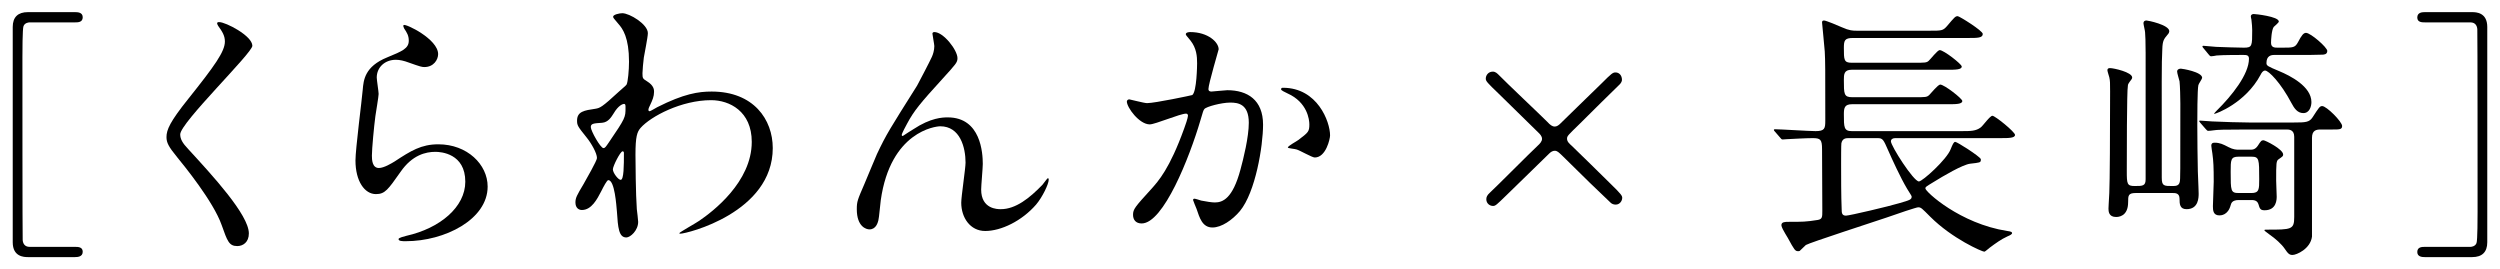 <?xml version="1.0" encoding="utf-8"?>
<!-- Generator: Adobe Illustrator 14.0.0, SVG Export Plug-In  -->
<!DOCTYPE svg PUBLIC "-//W3C//DTD SVG 1.1//EN" "http://www.w3.org/Graphics/SVG/1.1/DTD/svg11.dtd">
<svg version="1.1"
	 xmlns="http://www.w3.org/2000/svg" xmlns:xlink="http://www.w3.org/1999/xlink" xmlns:a="http://ns.adobe.com/AdobeSVGViewerExtensions/3.0/"
	 x="0px" y="0px" width="195px" height="21px" viewBox="-0.993 -0.947 195 21" enable-background="new -0.993 -0.947 195 21"
	 xml:space="preserve">
<defs>
</defs>
<path d="M4.871,18.309c0.21,0,0.588,0,0.588,0.378c0,0.399-0.399,0.42-0.609,0.42H1.176C0.882,19.106,0,19.085,0,17.952V1.155
	C0,0.378,0.42,0,1.176,0h3.695c0.21,0,0.588,0.021,0.588,0.399c0,0.399-0.378,0.399-0.588,0.399H1.323
	c-0.063,0-0.378,0.021-0.483,0.294c-0.084,0.189-0.084,2.1-0.084,2.436c0,1.638,0,13.92,0.021,14.256
	c0.021,0.252,0.147,0.525,0.546,0.525H4.871z"/>
<path d="M16.108,0.777c0.504,0,2.583,1.071,2.583,1.848c0,0.567-5.627,6.005-5.627,6.908c0,0.357,0.168,0.672,0.63,1.155
	c1.869,2.037,4.724,5.123,4.724,6.572c0,0.693-0.462,0.987-0.903,0.987c-0.651,0-0.777-0.399-1.218-1.638
	c-0.651-1.848-2.939-4.64-3.485-5.312c-0.651-0.798-0.819-1.113-0.819-1.554c0-0.567,0.273-1.197,1.701-2.981
	c2.079-2.604,2.855-3.695,2.855-4.472c0-0.441-0.189-0.756-0.525-1.218c-0.063-0.105-0.105-0.189-0.063-0.252
	C15.982,0.777,16.045,0.777,16.108,0.777z"/>
<path d="M33.181,3.275c0,0.42-0.336,1.008-1.071,1.008c-0.189,0-0.294-0.021-1.239-0.357c-0.336-0.126-0.672-0.21-0.987-0.21
	c-0.861,0-1.491,0.588-1.491,1.386c0,0.189,0.147,1.092,0.147,1.281s-0.21,1.428-0.252,1.722c-0.105,0.777-0.273,2.562-0.273,3.086
	c0,0.315,0.021,0.966,0.546,0.966c0.399,0,1.008-0.378,1.218-0.504c1.281-0.84,2.079-1.344,3.422-1.344
	c2.247,0,3.842,1.575,3.842,3.296c0,2.562-3.338,4.262-6.383,4.262c-0.273,0-0.567,0-0.567-0.168c0-0.105,0.462-0.21,0.609-0.252
	c2.625-0.588,4.598-2.247,4.598-4.22c0-2.205-1.911-2.331-2.331-2.331c-0.735,0-1.806,0.231-2.729,1.575
	c-0.966,1.365-1.197,1.722-1.911,1.722c-0.882,0-1.596-1.008-1.596-2.625c0-0.882,0.504-4.745,0.567-5.522
	c0.063-0.735,0.147-1.806,1.911-2.52c1.176-0.483,1.68-0.693,1.68-1.302c0-0.399-0.147-0.63-0.357-0.945
	c-0.042-0.084-0.105-0.21-0.042-0.273C30.641,0.882,33.181,2.1,33.181,3.275z"/>
<path d="M49.477,5.396c0.546,0.336,0.546,0.672,0.546,0.819c0,0.357-0.126,0.651-0.294,1.008c-0.063,0.126-0.147,0.294-0.147,0.399
	c0,0.063,0.042,0.105,0.084,0.105c0.105,0,0.504-0.273,0.609-0.315c2.079-1.05,3.212-1.218,4.241-1.218
	c3.275,0,4.766,2.184,4.766,4.409c0,5.039-6.719,6.677-7.202,6.677c-0.042,0-0.084,0-0.084-0.042c0-0.063,1.323-0.798,1.554-0.966
	c1.05-0.714,4.094-3.023,4.094-6.152c0-2.394-1.743-3.254-3.17-3.254c-2.31,0-4.703,1.26-5.501,2.163
	c-0.273,0.315-0.399,0.672-0.399,2.1c0,0.462,0.021,3.128,0.105,4.241c0.021,0.168,0.105,0.861,0.105,0.987
	c0,0.672-0.609,1.218-0.924,1.218c-0.588,0-0.651-0.756-0.735-2.037c-0.042-0.441-0.168-2.436-0.672-2.436
	c-0.105,0-0.378,0.525-0.546,0.861c-0.315,0.609-0.756,1.47-1.512,1.47c-0.252,0-0.504-0.168-0.504-0.588
	c0-0.357,0.105-0.546,0.63-1.428c0.21-0.378,1.05-1.827,1.05-2.037c0-0.378-0.441-1.155-0.819-1.617
	c-0.672-0.84-0.735-0.924-0.735-1.302c0-0.714,0.567-0.798,1.428-0.924c0.357-0.063,0.483-0.084,1.89-1.386
	c0.105-0.105,0.525-0.441,0.546-0.504c0.105-0.21,0.189-1.134,0.189-1.785c0-1.869-0.483-2.562-0.84-2.96
	c-0.357-0.42-0.399-0.462-0.399-0.546c0-0.168,0.504-0.273,0.714-0.273c0.567,0,1.995,0.861,1.995,1.554
	c0,0.315-0.273,1.638-0.315,1.911c-0.042,0.336-0.105,0.987-0.105,1.218C49.12,5.165,49.141,5.186,49.477,5.396z M46.874,7.895
	c-0.189,0.294-0.42,0.693-0.903,0.735c-0.672,0.042-0.882,0.063-0.882,0.336c0,0.294,0.756,1.638,0.987,1.638
	c0.126,0,0.189-0.105,0.42-0.441c1.302-1.911,1.302-1.953,1.302-2.708c0-0.168,0-0.273-0.084-0.294
	C47.587,7.139,47.23,7.286,46.874,7.895z M46.811,12.262c0,0.273,0.42,0.819,0.609,0.819c0.252,0,0.252-1.134,0.252-2.1
	c0-0.084-0.042-0.126-0.105-0.126C47.398,10.855,46.811,12.01,46.811,12.262z"/>
<path d="M73.69,3.59c0,0.336-0.126,0.462-1.155,1.596c-1.743,1.911-2.247,2.52-2.771,3.506c-0.084,0.147-0.42,0.777-0.42,0.882
	c0,0.063,0.021,0.084,0.084,0.084c0.231-0.168,0.63-0.399,0.819-0.525c1.365-0.903,2.289-0.924,2.688-0.924
	c2.583,0,2.729,2.792,2.729,3.632c0,0.315-0.126,1.701-0.126,1.995c0,1.533,1.281,1.533,1.533,1.533
	c1.155,0,2.247-0.861,3.254-1.911c0.084-0.084,0.357-0.504,0.42-0.504c0.042,0,0.063,0.042,0.063,0.105
	c0,0.357-0.504,1.386-0.987,1.953c-1.113,1.281-2.729,2.058-3.968,2.058c-1.176,0-1.869-1.05-1.869-2.205
	c0-0.483,0.336-2.688,0.336-3.128c0-1.176-0.42-2.834-1.974-2.834c-0.357,0-3.884,0.399-4.64,5.774
	c-0.042,0.252-0.126,1.365-0.189,1.575c-0.042,0.147-0.168,0.693-0.693,0.693c-0.252,0-0.987-0.21-0.987-1.575
	c0-0.609,0.063-0.735,0.588-1.953c0.168-0.378,0.84-2.037,0.987-2.352c0.735-1.554,0.987-1.932,3.128-5.333
	c0.105-0.189,0.987-1.869,1.155-2.247c0.084-0.189,0.189-0.504,0.189-0.84c0-0.126-0.147-0.882-0.147-0.966
	c0-0.063,0.042-0.126,0.147-0.126C72.599,1.554,73.69,2.96,73.69,3.59z"/>
<path d="M86.901,6.971c0-0.084,0.084-0.168,0.189-0.168c0.063,0,1.155,0.294,1.386,0.294c0.609,0,3.485-0.609,3.527-0.63
	c0.357-0.252,0.378-2.373,0.378-2.478c0-0.546-0.042-1.176-0.525-1.785C91.542,1.827,91.5,1.785,91.5,1.722
	c0-0.147,0.252-0.168,0.336-0.168c1.407,0,2.226,0.798,2.226,1.344c0,0.042-0.798,2.708-0.798,3.107
	c0,0.126,0.084,0.189,0.231,0.189c0.105,0,1.071-0.105,1.239-0.105c1.575,0,2.792,0.756,2.792,2.688c0,1.659-0.588,5.27-1.806,6.74
	c-0.588,0.693-1.428,1.281-2.142,1.281c-0.798,0-1.008-0.777-1.239-1.449c-0.042-0.105-0.273-0.651-0.273-0.693
	c0-0.063,0.042-0.105,0.105-0.105c0.084,0,0.462,0.126,0.525,0.147c0.42,0.084,0.84,0.147,1.071,0.147
	c0.609,0,1.386-0.294,1.995-2.562c0.231-0.84,0.651-2.541,0.651-3.653c0-1.47-0.84-1.575-1.449-1.575
	c-0.672,0-1.869,0.315-2.016,0.504c-0.084,0.105-0.105,0.189-0.315,0.903c-0.84,2.855-2.876,8.021-4.577,8.021
	c-0.462,0-0.672-0.294-0.672-0.672c0-0.441,0.147-0.609,1.407-1.995c0.567-0.63,1.449-1.596,2.583-4.745
	c0.084-0.21,0.294-0.84,0.294-0.987c0-0.063-0.021-0.168-0.147-0.168c-0.462,0-2.415,0.84-2.834,0.84
	C87.867,8.755,86.901,7.433,86.901,6.971z M101.557,11.338c-0.21,0-1.176-0.567-1.428-0.63c-0.105-0.042-0.672-0.084-0.672-0.147
	c0-0.126,0.693-0.483,0.819-0.588c0.777-0.588,0.861-0.651,0.861-1.218c0-0.357-0.147-1.722-1.701-2.415
	c-0.168-0.084-0.504-0.231-0.504-0.315c0-0.126,0.084-0.126,0.147-0.126c2.688,0,3.674,2.646,3.674,3.716
	C102.753,9.868,102.438,11.338,101.557,11.338z"/>
<path d="M125.351,5.627c-0.776,0.756-2.1,2.058-3.128,3.086c-0.903,0.882-0.987,0.945-0.987,1.155c0,0.231,0.168,0.378,0.378,0.567
	c0.441,0.42,2.562,2.499,3.045,2.981c0.797,0.777,0.881,0.903,0.881,1.071c0,0.231-0.188,0.525-0.504,0.525
	c-0.146,0-0.293-0.042-0.398-0.147c-0.504-0.462-2.541-2.436-3.801-3.695c-0.252-0.231-0.356-0.357-0.566-0.357
	c-0.146,0-0.294,0.084-0.42,0.21c-0.525,0.504-2.226,2.184-3.359,3.275c-0.756,0.735-0.84,0.819-1.029,0.819
	c-0.252,0-0.524-0.189-0.524-0.525c0-0.168,0.063-0.315,0.272-0.504c0.547-0.504,3.107-3.086,3.717-3.653
	c0.189-0.168,0.357-0.357,0.357-0.546c0-0.231-0.189-0.399-0.273-0.483c-0.861-0.84-2.246-2.205-3.107-3.044
	c-0.902-0.861-1.008-0.987-1.008-1.176c0-0.273,0.21-0.546,0.546-0.546c0.21,0,0.336,0.126,0.504,0.294
	c0.504,0.525,3.171,3.044,3.759,3.632c0.209,0.231,0.377,0.357,0.566,0.357c0.146,0,0.252-0.063,0.398-0.189
	c0.441-0.42,2.184-2.142,3.275-3.191c0.756-0.756,0.861-0.84,1.071-0.84c0.272,0,0.504,0.21,0.504,0.588
	C125.519,5.396,125.435,5.543,125.351,5.627z"/>
<path d="M152.02,9.28c0.693,0,1.113,0,1.491-0.294c0.168-0.126,0.714-0.903,0.903-0.903c0.209,0,1.764,1.26,1.764,1.491
	c0,0.252-0.504,0.252-1.135,0.252h-8.209c-0.189,0-0.336,0.084-0.336,0.252c0,0.357,1.764,3.128,2.184,3.128
	c0.273,0,2.184-1.722,2.478-2.52c0.147-0.357,0.231-0.567,0.356-0.567c0.147,0,1.891,1.113,1.995,1.344v0.063
	c0,0.21-0.084,0.21-0.819,0.294c-0.588,0.063-2.12,0.966-2.896,1.449c-0.547,0.336-0.609,0.357-0.609,0.483
	c0,0.252,2.709,2.75,6.383,3.317c0.314,0.042,0.378,0.084,0.378,0.168s-0.147,0.168-0.356,0.252
	c-0.504,0.231-0.903,0.525-1.387,0.882c-0.063,0.042-0.356,0.315-0.42,0.315c-0.168,0-2.498-1.008-4.22-2.729
	c-0.651-0.651-0.714-0.735-0.944-0.735c-0.127,0-1.639,0.504-2.457,0.798c-0.986,0.336-5.984,1.953-6.299,2.142
	c-0.084,0.063-0.398,0.399-0.482,0.462c-0.043,0.021-0.084,0.021-0.127,0.021c-0.23,0-0.293-0.105-0.797-1.029
	c-0.063-0.105-0.357-0.588-0.399-0.693c-0.042-0.084-0.104-0.231-0.104-0.315c0-0.252,0.314-0.252,0.545-0.252
	c1.113,0,1.365,0,2.289-0.147c0.357-0.063,0.357-0.231,0.357-0.714c0-0.777-0.021-4.115-0.021-4.808
	c0-0.756-0.126-0.861-0.734-0.861c-0.483,0-1.617,0.063-2.037,0.084c-0.063,0-0.252,0.021-0.294,0.021
	c-0.084,0-0.126-0.042-0.188-0.126l-0.42-0.483c-0.084-0.084-0.084-0.105-0.084-0.147c0-0.021,0.021-0.042,0.084-0.042
	c0.42,0,2.666,0.147,3.17,0.147c0.714,0,0.756-0.21,0.756-0.819c0-4.136,0-4.598-0.042-5.396c-0.021-0.357-0.21-2.163-0.21-2.247
	c0-0.063,0-0.168,0.146-0.168c0.168,0,1.155,0.42,1.387,0.525c0.608,0.273,0.881,0.273,1.176,0.273h5.689
	c0.924,0,1.029,0,1.344-0.357c0.588-0.693,0.65-0.777,0.84-0.777c0.126,0,1.953,1.134,1.953,1.386c0,0.315-0.42,0.315-1.113,0.315
	h-9.008c-0.65,0-0.713,0.189-0.713,0.777c0,0.924,0,1.155,0.608,1.155h4.851c0.881,0,0.986,0,1.154-0.147
	c0.146-0.126,0.693-0.84,0.861-0.84c0.314,0,1.721,1.092,1.721,1.281c0,0.252-0.504,0.252-1.112,0.252h-7.475
	c-0.608,0-0.608,0.378-0.608,0.798c0,1.092,0,1.344,0.65,1.344h4.871c0.861,0,0.945,0,1.134-0.168
	c0.126-0.126,0.692-0.819,0.86-0.819c0.315,0,1.723,1.092,1.723,1.281c0,0.252-0.504,0.252-1.092,0.252h-7.496
	c-0.588,0-0.65,0.273-0.65,0.777c0,1.029,0,1.323,0.629,1.323H152.02z M143.223,9.826c-0.21,0-0.504,0-0.588,0.399
	c-0.021,0.105-0.021,1.281-0.021,1.575c0,1.05,0,2.52,0.043,3.569c0,0.294,0.021,0.504,0.336,0.504c0.272,0,3.38-0.735,4.136-0.966
	c0.882-0.252,0.987-0.294,0.987-0.525c0-0.042-0.043-0.105-0.357-0.609c-0.525-0.882-1.154-2.268-1.47-2.981
	c-0.378-0.861-0.42-0.966-0.84-0.966H143.223z"/>
<path d="M166.365,3.128c0-0.882-0.021-1.26-0.042-1.554c0-0.105-0.126-0.609-0.126-0.714c0-0.126,0.084-0.21,0.23-0.21
	c0.105,0,1.785,0.336,1.785,0.84c0,0.063-0.042,0.168-0.105,0.231c-0.314,0.378-0.42,0.483-0.44,1.176
	c-0.063,1.218-0.042,2.1-0.042,10.015c0,0.651,0.168,0.651,0.84,0.651c0.273,0,0.504-0.021,0.566-0.336
	c0.043-0.21,0.043-0.546,0.043-6.11c0-0.378-0.021-1.386-0.063-1.722c-0.021-0.105-0.188-0.63-0.188-0.756
	c0-0.168,0.146-0.231,0.293-0.231c0.105,0,1.659,0.252,1.659,0.714c0,0.084-0.272,0.462-0.294,0.567
	c-0.084,0.315-0.084,2.625-0.084,3.107c0,0.84,0.021,2.918,0.042,3.632c0.042,1.155,0.063,1.449,0.063,1.722
	c0,0.294,0,1.218-0.945,1.218c-0.525,0-0.546-0.399-0.546-0.819c0-0.441-0.336-0.441-0.524-0.441h-2.898
	c-0.588,0-0.588,0.21-0.588,0.714c0,1.134-0.776,1.155-0.944,1.155c-0.567,0-0.588-0.441-0.588-0.651
	c0-0.189,0.021-0.357,0.063-1.218c0.041-0.777,0.063-4.871,0.063-7.916c0-0.693,0-0.819-0.063-1.113
	c-0.021-0.084-0.147-0.462-0.147-0.546c0-0.168,0.147-0.168,0.21-0.168c0.273,0,1.722,0.315,1.722,0.735
	c0,0.042-0.021,0.084-0.042,0.126c-0.252,0.336-0.294,0.399-0.294,0.525c-0.084,0.315-0.084,5.732-0.084,6.656
	c0,0.987,0.021,1.155,0.608,1.155c0.631,0,0.861,0,0.861-0.525V3.128z M174.322,9.154c-1.848,0-2.414,0.021-2.645,0.063
	c-0.084,0.021-0.379,0.042-0.441,0.042s-0.105-0.063-0.189-0.147l-0.42-0.483c-0.063-0.084-0.084-0.105-0.084-0.126
	c0-0.042,0.021-0.042,0.084-0.042c0.147,0,0.777,0.063,0.924,0.063c1.029,0.042,2.121,0.084,2.877,0.084h3.506
	c0.924,0,1.197-0.021,1.449-0.399c0.504-0.777,0.566-0.882,0.756-0.882c0.336,0,1.554,1.218,1.554,1.554
	c0,0.273-0.21,0.273-0.735,0.273h-0.944c-0.336,0-0.672,0.063-0.672,0.651v7.706c-0.126,0.966-1.218,1.428-1.512,1.428
	c-0.231,0-0.336-0.063-0.63-0.504c-0.21-0.315-0.714-0.777-1.176-1.092c-0.23-0.168-0.398-0.294-0.398-0.336
	s0.104-0.042,0.188-0.042c1.932,0,2.142,0,2.142-0.987V9.721c0-0.567-0.42-0.567-0.609-0.567H174.322z M170.879,2.813
	c-0.041-0.042-0.084-0.105-0.084-0.126c0-0.042,0.021-0.063,0.063-0.063c0.168,0,0.86,0.084,1.008,0.084
	c0.546,0.021,1.7,0.063,2.163,0.063c0.65,0,0.65-0.126,0.65-1.365c0-0.168-0.021-0.525-0.063-0.84
	c-0.021-0.105-0.043-0.147-0.043-0.231c0-0.147,0.127-0.189,0.231-0.189s1.952,0.189,1.952,0.588c0,0.084-0.336,0.357-0.398,0.42
	c-0.168,0.231-0.21,1.008-0.21,1.239c0,0.378,0.294,0.378,0.524,0.378h0.336c0.861,0,1.008,0,1.239-0.42
	c0.294-0.567,0.44-0.735,0.63-0.735c0.357,0,1.658,1.134,1.658,1.407c0,0.294-0.293,0.294-0.42,0.294
	c-0.188,0-0.672,0.021-0.965,0.021h-2.751c-0.272,0-0.608,0.084-0.608,0.63c0,0.21,0.084,0.252,0.986,0.63
	c0.861,0.357,2.52,1.197,2.52,2.415c0,0.336-0.146,0.861-0.63,0.861c-0.462,0-0.714-0.378-0.924-0.777
	c-0.84-1.596-1.784-2.541-2.058-2.541c-0.168,0-0.273,0.168-0.357,0.336c-1.176,2.205-3.484,3.044-3.611,3.044
	c-0.063,0,0.168-0.231,0.189-0.252c1.176-1.155,2.52-2.834,2.52-4.052c0-0.294-0.21-0.294-0.462-0.294c-0.336,0-1.532,0-2.058,0.042
	c-0.063,0.021-0.378,0.063-0.441,0.063c-0.063,0-0.146-0.084-0.188-0.147L170.879,2.813z M174.512,10.729
	c0.189,0,0.398,0,0.609-0.315c0.23-0.357,0.272-0.42,0.44-0.42c0.126,0,1.532,0.693,1.532,1.113c0,0.126-0.041,0.147-0.336,0.357
	c-0.209,0.126-0.209,0.294-0.209,1.68c0,0.189,0.041,1.05,0.041,1.239c0,0.21,0,1.071-0.944,1.071c-0.336,0-0.378-0.126-0.483-0.483
	c-0.104-0.315-0.398-0.315-0.566-0.315h-0.966c-0.524,0-0.588,0.252-0.63,0.399c-0.21,0.798-0.777,0.798-0.882,0.798
	c-0.483,0-0.504-0.399-0.504-0.714c0-0.273,0.063-1.617,0.063-1.911c0-1.155-0.021-1.596-0.105-2.205
	c-0.021-0.189-0.084-0.483-0.084-0.609c0-0.168,0.084-0.231,0.252-0.231c0.42,0,0.672,0.126,1.07,0.336
	c0.399,0.21,0.651,0.21,0.84,0.21H174.512z M174.617,14.109c0.608,0,0.608-0.294,0.608-1.071c0-1.575,0-1.764-0.608-1.764h-1.008
	c-0.609,0-0.609,0.252-0.609,1.176c0,1.491,0,1.659,0.63,1.659H174.617z"/>
<path d="M188.143,0.798c-0.209,0-0.588,0-0.588-0.378c0-0.399,0.379-0.42,0.588-0.42h3.695c0.295,0,1.176,0.021,1.176,1.155v16.797
	c0,0.777-0.42,1.155-1.176,1.155h-3.695c-0.209,0-0.588-0.021-0.588-0.399c0-0.399,0.379-0.399,0.588-0.399h3.549
	c0.063,0,0.378-0.021,0.482-0.294c0.084-0.189,0.084-2.1,0.084-2.436c0-2.121,0-13.92-0.021-14.256
	c-0.021-0.252-0.147-0.525-0.546-0.525H188.143z"/>
</svg>
